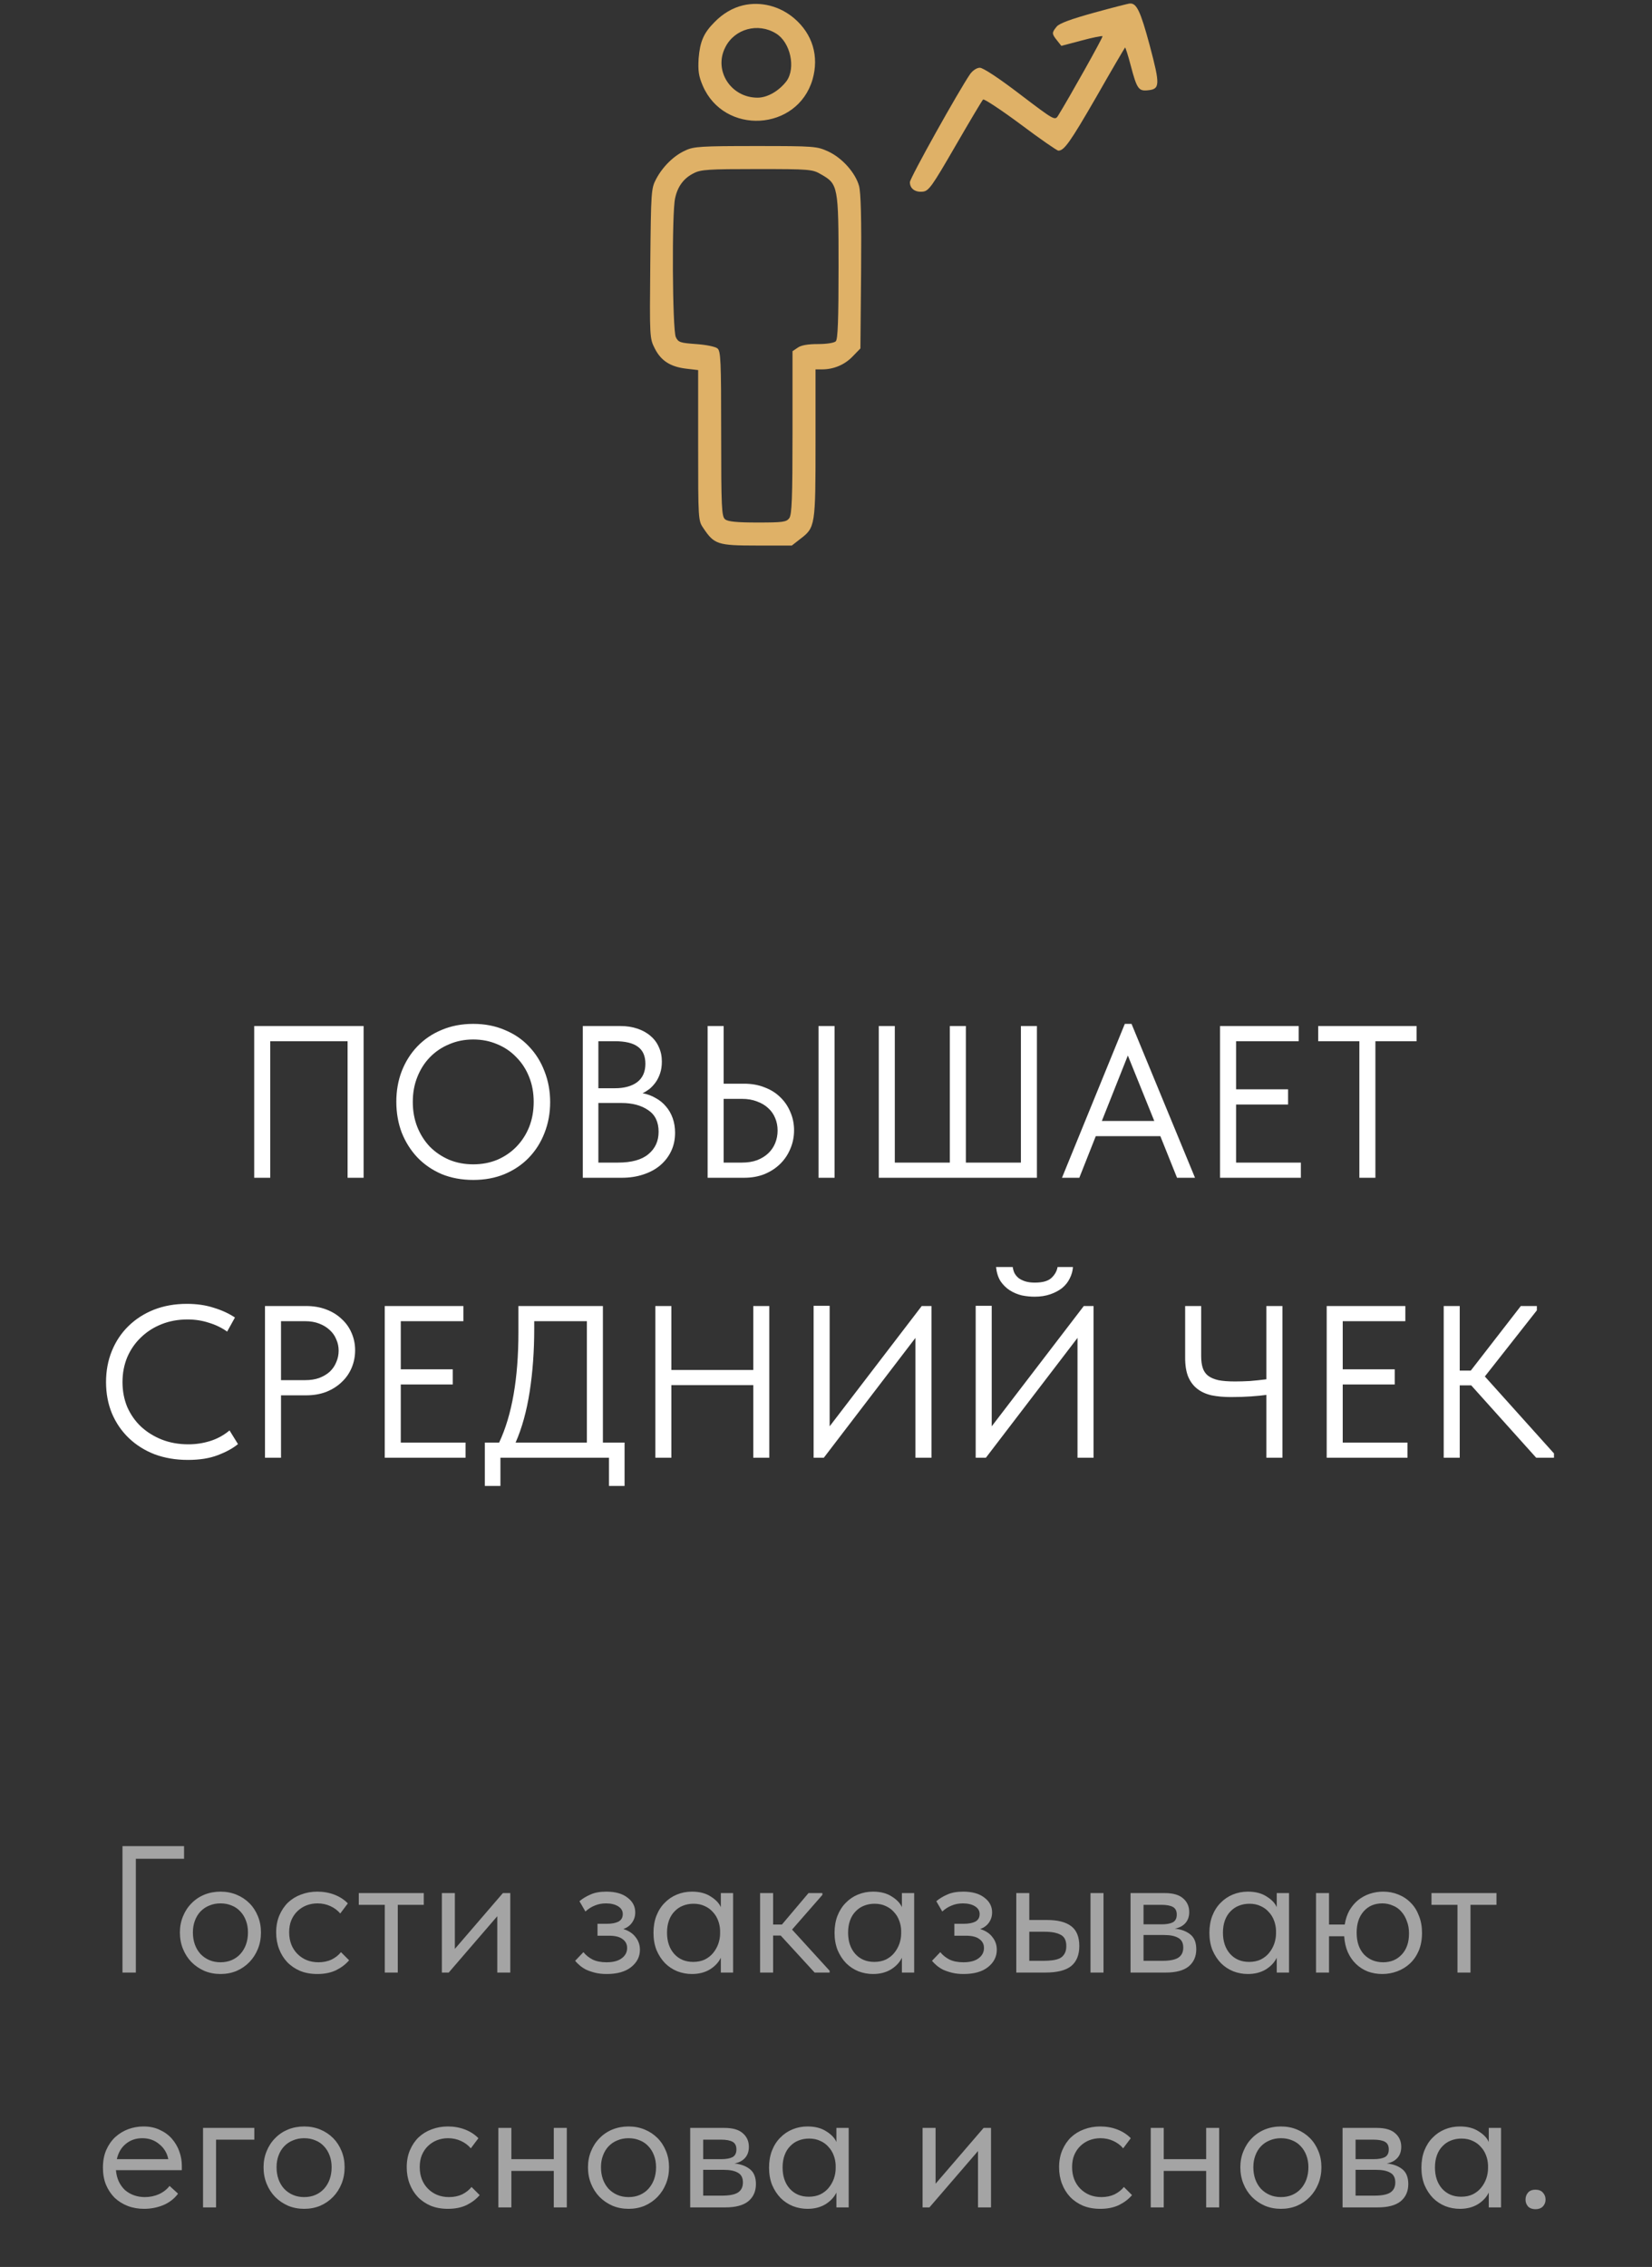 <?xml version="1.0" encoding="UTF-8"?> <svg xmlns="http://www.w3.org/2000/svg" width="183" height="251" viewBox="0 0 183 251" fill="none"><rect x="0" y="0" width="183" height="251" fill="#333333" stroke="none"/><path d="M82.31 0.592C81.137 0.873 80.066 1.51 79.148 2.453C77.925 3.677 77.542 4.62 77.389 6.481C77.313 7.833 77.389 8.419 77.848 9.49C80.219 14.997 88.326 14.538 90.009 8.801C90.749 6.226 90.009 3.779 87.995 2.045C86.389 0.669 84.273 0.133 82.31 0.592ZM85.956 3.703C87.562 4.671 88.174 7.527 87.128 8.98C86.287 10.076 85.012 10.816 83.916 10.816C80.959 10.816 79.021 7.807 80.347 5.232C81.366 3.193 83.967 2.479 85.956 3.703Z" fill="#DFB167"></path><path d="M121.189 1.408C118.614 2.122 117.365 2.581 117.059 2.938C116.498 3.626 116.498 3.728 117.085 4.467L117.569 5.079L119.787 4.493C121.011 4.161 122.056 3.957 122.133 4.008C122.209 4.11 118.385 10.918 117.212 12.804C116.855 13.365 116.804 13.339 112.98 10.433C110.685 8.674 108.901 7.501 108.544 7.501C108.212 7.501 107.779 7.782 107.473 8.19C106.224 10 100.793 19.713 100.793 20.172C100.793 20.886 101.38 21.319 102.247 21.217C102.884 21.141 103.266 20.605 105.816 16.195C107.397 13.467 108.773 11.147 108.901 11.02C109.003 10.918 110.864 12.141 113.031 13.747C115.173 15.354 117.085 16.679 117.238 16.679C117.875 16.679 118.512 15.812 121.47 10.688C123.152 7.731 124.58 5.309 124.631 5.258C124.657 5.207 124.963 6.124 125.268 7.297C125.931 9.821 126.135 10.102 127.13 10C128.506 9.872 128.532 9.439 127.359 5.028C126.339 1.229 125.906 0.337 125.166 0.388C125.013 0.388 123.229 0.847 121.189 1.408Z" fill="#DFB167"></path><path d="M75.936 16.654C74.661 17.215 73.412 18.438 72.673 19.841C72.137 20.86 72.112 21.192 72.035 29.172C71.959 37.381 71.959 37.458 72.545 38.605C73.234 39.956 74.279 40.619 76.038 40.823L77.338 40.976V49.313C77.338 57.547 77.338 57.649 77.924 58.491C79.123 60.275 79.505 60.403 83.814 60.403H87.715L88.658 59.663C90.315 58.414 90.34 58.185 90.34 49.058V40.899H91.054C92.355 40.899 93.553 40.389 94.42 39.497L95.312 38.579L95.388 30.115C95.439 24.226 95.363 21.319 95.159 20.58C94.751 19.127 93.298 17.495 91.768 16.781C90.493 16.195 90.264 16.169 83.712 16.169C77.721 16.169 76.828 16.22 75.936 16.654ZM90.952 19.305C92.839 20.376 92.89 20.605 92.89 29.554C92.89 35.392 92.813 37.559 92.584 37.789C92.406 37.967 91.564 38.095 90.595 38.095C89.499 38.095 88.734 38.222 88.352 38.503L87.791 38.885V47.885C87.791 55.227 87.715 56.961 87.434 57.369C87.103 57.802 86.746 57.853 83.89 57.853C81.596 57.853 80.627 57.751 80.321 57.496C79.939 57.191 79.888 56.196 79.888 48.038C79.888 39.88 79.837 38.885 79.48 38.579C79.225 38.375 78.205 38.171 77.109 38.095C75.375 37.967 75.146 37.916 74.865 37.33C74.483 36.565 74.406 23.537 74.789 21.931C75.069 20.631 75.757 19.713 76.854 19.178C77.619 18.77 78.511 18.719 83.839 18.719C89.703 18.719 90.009 18.744 90.952 19.305Z" fill="#DFB167"></path><path d="M28.159 113.603H40.279V130.403H38.503V115.283H29.935V130.403H28.159V113.603ZM52.423 128.915C53.383 128.915 54.271 128.747 55.087 128.411C55.903 128.059 56.607 127.579 57.199 126.971C57.807 126.347 58.279 125.619 58.615 124.787C58.951 123.939 59.119 123.011 59.119 122.003C59.119 120.995 58.951 120.075 58.615 119.243C58.279 118.395 57.807 117.667 57.199 117.059C56.607 116.435 55.903 115.955 55.087 115.619C54.271 115.267 53.383 115.091 52.423 115.091C51.463 115.091 50.575 115.267 49.759 115.619C48.943 115.955 48.231 116.435 47.623 117.059C47.031 117.667 46.567 118.395 46.231 119.243C45.895 120.075 45.727 120.995 45.727 122.003C45.727 123.011 45.895 123.939 46.231 124.787C46.567 125.619 47.031 126.347 47.623 126.971C48.231 127.579 48.943 128.059 49.759 128.411C50.575 128.747 51.463 128.915 52.423 128.915ZM52.423 130.643C51.143 130.643 49.975 130.427 48.919 129.995C47.879 129.547 46.983 128.931 46.231 128.147C45.495 127.363 44.919 126.451 44.503 125.411C44.103 124.355 43.903 123.211 43.903 121.979C43.903 120.763 44.103 119.635 44.503 118.595C44.919 117.539 45.495 116.627 46.231 115.859C46.983 115.075 47.879 114.467 48.919 114.035C49.975 113.587 51.143 113.363 52.423 113.363C53.703 113.363 54.863 113.587 55.903 114.035C56.959 114.467 57.855 115.075 58.591 115.859C59.343 116.643 59.919 117.563 60.319 118.619C60.735 119.675 60.943 120.811 60.943 122.027C60.943 123.243 60.735 124.379 60.319 125.435C59.919 126.475 59.343 127.387 58.591 128.171C57.855 128.939 56.959 129.547 55.903 129.995C54.863 130.427 53.703 130.643 52.423 130.643ZM64.557 113.603H68.733C69.421 113.603 70.045 113.699 70.605 113.891C71.181 114.083 71.669 114.355 72.069 114.707C72.469 115.043 72.773 115.451 72.981 115.931C73.205 116.411 73.317 116.947 73.317 117.539C73.317 118.019 73.253 118.451 73.125 118.835C72.997 119.219 72.829 119.555 72.621 119.843C72.413 120.131 72.181 120.379 71.925 120.587C71.669 120.779 71.421 120.931 71.181 121.043C71.709 121.139 72.189 121.315 72.621 121.571C73.069 121.811 73.453 122.123 73.773 122.507C74.093 122.875 74.341 123.307 74.517 123.803C74.693 124.299 74.781 124.835 74.781 125.411C74.781 126.163 74.637 126.843 74.349 127.451C74.061 128.059 73.653 128.587 73.125 129.035C72.613 129.467 71.989 129.803 71.253 130.043C70.533 130.283 69.741 130.403 68.877 130.403H64.557V113.603ZM66.285 122.123V128.723H68.445C69.965 128.723 71.093 128.411 71.829 127.787C72.581 127.163 72.957 126.339 72.957 125.315C72.957 124.227 72.573 123.427 71.805 122.915C71.037 122.387 70.053 122.123 68.853 122.123H66.285ZM66.285 115.283V120.491H68.109C69.149 120.491 69.973 120.267 70.581 119.819C71.189 119.355 71.493 118.675 71.493 117.779C71.493 116.931 71.221 116.307 70.677 115.907C70.133 115.491 69.277 115.283 68.109 115.283H66.285ZM78.385 113.603H80.162V119.987H82.418C83.266 119.987 84.025 120.123 84.698 120.395C85.385 120.651 85.969 121.019 86.45 121.499C86.93 121.963 87.297 122.507 87.553 123.131C87.826 123.755 87.962 124.427 87.962 125.147C87.962 125.867 87.826 126.547 87.553 127.187C87.297 127.811 86.93 128.363 86.45 128.843C85.969 129.323 85.385 129.707 84.698 129.995C84.025 130.267 83.266 130.403 82.418 130.403H78.385V113.603ZM82.177 128.723C82.817 128.723 83.377 128.635 83.858 128.459C84.353 128.267 84.769 128.011 85.106 127.691C85.442 127.371 85.698 126.995 85.874 126.563C86.049 126.131 86.138 125.667 86.138 125.171C86.138 124.675 86.049 124.219 85.874 123.803C85.698 123.371 85.442 123.003 85.106 122.699C84.769 122.379 84.353 122.131 83.858 121.955C83.377 121.763 82.817 121.667 82.177 121.667H80.162V128.723H82.177ZM90.674 113.603H92.45V130.403H90.674V113.603ZM97.346 113.603H99.122V128.723H105.218V113.603H106.994V128.723H113.09V113.603H114.866V130.403H97.346V113.603ZM124.601 113.363H125.345L132.377 130.403H130.385L128.537 125.795H121.385L119.561 130.403H117.641L124.601 113.363ZM122.057 124.115H127.865L124.937 116.867L122.057 124.115ZM135.151 113.603H143.863V115.283H136.927V120.611H142.687V122.291H136.927V128.723H144.103V130.403H135.151V113.603ZM150.584 115.283H146.024V113.603H156.92V115.283H152.36V130.403H150.584V115.283ZM20.818 161.643C19.474 161.643 18.242 161.435 17.122 161.019C16.018 160.587 15.066 159.987 14.266 159.219C13.466 158.451 12.842 157.539 12.394 156.483C11.962 155.427 11.746 154.275 11.746 153.027C11.746 151.779 11.962 150.627 12.394 149.571C12.826 148.515 13.434 147.603 14.218 146.835C15.018 146.051 15.962 145.443 17.05 145.011C18.154 144.579 19.37 144.363 20.698 144.363C21.802 144.363 22.794 144.507 23.674 144.795C24.57 145.067 25.354 145.427 26.026 145.875L25.162 147.435C24.554 147.003 23.874 146.675 23.122 146.451C22.386 146.211 21.602 146.091 20.77 146.091C19.73 146.091 18.77 146.267 17.89 146.619C17.01 146.971 16.25 147.459 15.61 148.083C14.97 148.691 14.466 149.419 14.098 150.267C13.746 151.115 13.57 152.035 13.57 153.027C13.57 154.019 13.746 154.939 14.098 155.787C14.466 156.619 14.97 157.339 15.61 157.947C16.266 158.555 17.034 159.035 17.914 159.387C18.81 159.739 19.794 159.915 20.866 159.915C21.698 159.915 22.498 159.795 23.266 159.555C24.05 159.315 24.77 158.923 25.426 158.379L26.362 159.891C25.802 160.355 25.058 160.763 24.13 161.115C23.218 161.467 22.114 161.643 20.818 161.643ZM33.914 144.603C34.73 144.603 35.474 144.731 36.146 144.987C36.818 145.243 37.386 145.595 37.85 146.043C38.33 146.475 38.698 146.995 38.954 147.603C39.21 148.195 39.338 148.827 39.338 149.499C39.338 150.187 39.21 150.835 38.954 151.443C38.698 152.051 38.33 152.579 37.85 153.027C37.386 153.475 36.818 153.835 36.146 154.107C35.474 154.363 34.73 154.491 33.914 154.491H31.13V161.403H29.354V144.603H33.914ZM33.794 152.811C34.386 152.811 34.906 152.731 35.354 152.571C35.818 152.395 36.21 152.163 36.53 151.875C36.85 151.571 37.09 151.219 37.25 150.819C37.426 150.419 37.514 149.995 37.514 149.547C37.514 149.099 37.426 148.683 37.25 148.299C37.09 147.899 36.85 147.555 36.53 147.267C36.21 146.963 35.818 146.723 35.354 146.547C34.906 146.371 34.386 146.283 33.794 146.283H31.13V152.811H33.794ZM42.62 144.603H51.332V146.283H44.396V151.611H50.156V153.291H44.396V159.723H51.572V161.403H42.62V144.603ZM53.707 159.723H55.291C56.715 156.699 57.427 152.627 57.427 147.507V144.603H66.787V159.723H69.187V164.523H67.459V161.403H55.435V164.523H53.707V159.723ZM59.179 147.147C59.179 149.595 59.011 151.907 58.675 154.083C58.339 156.243 57.819 158.123 57.115 159.723H65.011V146.283H59.179V147.147ZM83.444 153.363H74.372V161.403H72.596V144.603H74.372V151.683H83.444V144.603H85.22V161.403H83.444V153.363ZM90.128 144.579H91.904V157.923L102.104 144.603H103.184V161.403H101.408V148.131L91.256 161.403H90.128V144.579ZM108.081 144.579H109.857V157.923L120.057 144.603H121.137V161.403H119.361V148.131L109.209 161.403H108.081V144.579ZM114.609 143.571C114.145 143.571 113.673 143.523 113.193 143.427C112.729 143.315 112.289 143.131 111.873 142.875C111.473 142.619 111.129 142.283 110.841 141.867C110.569 141.435 110.401 140.907 110.337 140.283H112.185C112.217 140.523 112.281 140.747 112.377 140.955C112.489 141.163 112.641 141.347 112.833 141.507C113.025 141.651 113.265 141.771 113.553 141.867C113.857 141.963 114.217 142.011 114.633 142.011C115.481 142.011 116.089 141.843 116.457 141.507C116.841 141.155 117.073 140.747 117.153 140.283H118.857C118.825 140.731 118.705 141.155 118.497 141.555C118.305 141.955 118.025 142.307 117.657 142.611C117.289 142.899 116.849 143.131 116.337 143.307C115.825 143.483 115.249 143.571 114.609 143.571ZM140.284 154.443C139.836 154.507 139.268 154.563 138.58 154.611C137.908 154.659 137.172 154.683 136.372 154.683C135.572 154.683 134.852 154.619 134.212 154.491C133.588 154.347 133.06 154.107 132.628 153.771C132.196 153.435 131.86 152.987 131.62 152.427C131.396 151.867 131.284 151.171 131.284 150.339V144.603H133.06V150.147C133.06 150.659 133.116 151.091 133.228 151.443C133.34 151.795 133.532 152.083 133.804 152.307C134.092 152.531 134.476 152.699 134.956 152.811C135.436 152.907 136.052 152.955 136.804 152.955C137.316 152.955 137.868 152.939 138.46 152.907C139.052 152.859 139.66 152.795 140.284 152.715V144.603H142.06V161.403H140.284V154.443ZM146.964 144.603H155.676V146.283H148.74V151.611H154.5V153.291H148.74V159.723H155.916V161.403H146.964V144.603ZM161.701 151.755H162.925L168.469 144.603H170.245V145.083L164.485 152.403L172.141 160.923V161.403H170.173L162.973 153.387H161.701V161.403H159.925V144.603H161.701V151.755Z" fill="white"></path><path d="M13.569 204.403H20.389V205.803H15.049V218.403H13.569V204.403ZM24.428 218.563C23.788 218.563 23.195 218.449 22.648 218.223C22.101 217.983 21.621 217.656 21.208 217.243C20.808 216.829 20.495 216.343 20.268 215.783C20.041 215.223 19.928 214.616 19.928 213.963C19.928 213.323 20.041 212.729 20.268 212.183C20.495 211.623 20.808 211.143 21.208 210.743C21.608 210.329 22.081 210.009 22.628 209.783C23.188 209.556 23.788 209.443 24.428 209.443C25.068 209.443 25.661 209.556 26.208 209.783C26.755 210.009 27.228 210.323 27.628 210.723C28.028 211.123 28.341 211.603 28.568 212.163C28.795 212.709 28.908 213.309 28.908 213.963C28.908 214.616 28.795 215.223 28.568 215.783C28.341 216.343 28.028 216.829 27.628 217.243C27.228 217.656 26.755 217.983 26.208 218.223C25.661 218.449 25.068 218.563 24.428 218.563ZM24.428 217.263C24.881 217.263 25.295 217.183 25.668 217.023C26.041 216.863 26.361 216.636 26.628 216.343C26.895 216.049 27.101 215.703 27.248 215.303C27.395 214.889 27.468 214.443 27.468 213.963C27.468 213.483 27.395 213.049 27.248 212.663C27.101 212.263 26.895 211.923 26.628 211.643C26.361 211.349 26.041 211.129 25.668 210.983C25.295 210.823 24.881 210.743 24.428 210.743C23.975 210.743 23.561 210.823 23.188 210.983C22.815 211.129 22.488 211.349 22.208 211.643C21.941 211.923 21.735 212.263 21.588 212.663C21.441 213.049 21.368 213.483 21.368 213.963C21.368 214.443 21.441 214.889 21.588 215.303C21.735 215.703 21.941 216.049 22.208 216.343C22.488 216.636 22.815 216.863 23.188 217.023C23.561 217.183 23.975 217.263 24.428 217.263ZM35.152 218.563C34.445 218.563 33.812 218.449 33.252 218.223C32.692 217.983 32.212 217.656 31.812 217.243C31.425 216.829 31.125 216.343 30.912 215.783C30.699 215.223 30.592 214.616 30.592 213.963C30.592 213.256 30.712 212.623 30.952 212.063C31.192 211.503 31.512 211.029 31.912 210.643C32.325 210.256 32.805 209.963 33.352 209.763C33.912 209.549 34.512 209.443 35.152 209.443C35.832 209.443 36.465 209.556 37.052 209.783C37.639 210.009 38.132 210.329 38.532 210.743L37.692 211.863C37.399 211.516 37.032 211.243 36.592 211.043C36.152 210.843 35.679 210.743 35.172 210.743C34.745 210.743 34.339 210.816 33.952 210.963C33.579 211.109 33.245 211.323 32.952 211.603C32.672 211.869 32.445 212.203 32.272 212.603C32.112 212.989 32.032 213.436 32.032 213.943C32.032 214.436 32.112 214.889 32.272 215.303C32.432 215.703 32.659 216.049 32.952 216.343C33.245 216.636 33.585 216.863 33.972 217.023C34.372 217.183 34.805 217.263 35.272 217.263C35.819 217.263 36.305 217.163 36.732 216.963C37.159 216.749 37.505 216.476 37.772 216.143L38.672 217.043C38.299 217.483 37.819 217.849 37.232 218.143C36.645 218.423 35.952 218.563 35.152 218.563ZM42.624 210.903H39.744V209.603H46.944V210.903H44.064V218.403H42.624V210.903ZM48.947 209.603H50.387V215.783L55.707 209.603H56.527V218.403H55.087V212.163L49.707 218.403H48.947V209.603ZM67.209 218.563C66.728 218.563 66.302 218.516 65.928 218.423C65.555 218.329 65.222 218.216 64.928 218.083C64.648 217.936 64.409 217.776 64.209 217.603C64.008 217.429 63.842 217.263 63.709 217.103L64.629 216.143C64.895 216.476 65.235 216.749 65.648 216.963C66.062 217.163 66.575 217.263 67.189 217.263C67.922 217.263 68.482 217.116 68.868 216.823C69.269 216.529 69.469 216.149 69.469 215.683C69.469 215.269 69.302 214.943 68.969 214.703C68.648 214.449 68.148 214.323 67.469 214.323H66.189V213.003H67.228C67.762 213.003 68.189 212.923 68.508 212.763C68.829 212.589 68.989 212.309 68.989 211.923C68.989 211.563 68.815 211.276 68.469 211.063C68.122 210.849 67.675 210.743 67.129 210.743C66.675 210.743 66.262 210.823 65.888 210.983C65.515 211.129 65.168 211.349 64.849 211.643L64.189 210.503C64.535 210.209 64.942 209.963 65.409 209.763C65.875 209.549 66.462 209.443 67.168 209.443C68.168 209.443 68.948 209.663 69.508 210.103C70.082 210.529 70.368 211.076 70.368 211.743C70.368 212.169 70.249 212.549 70.008 212.883C69.782 213.203 69.462 213.436 69.049 213.583C69.648 213.769 70.102 214.069 70.409 214.483C70.728 214.883 70.888 215.349 70.888 215.883C70.888 216.643 70.562 217.283 69.909 217.803C69.269 218.309 68.368 218.563 67.209 218.563ZM76.649 218.563C76.089 218.563 75.549 218.463 75.029 218.263C74.509 218.049 74.055 217.749 73.669 217.363C73.282 216.963 72.969 216.483 72.729 215.923C72.502 215.349 72.389 214.709 72.389 214.003C72.389 213.309 72.496 212.683 72.709 212.123C72.936 211.549 73.242 211.069 73.629 210.683C74.016 210.283 74.469 209.976 74.989 209.763C75.509 209.549 76.062 209.443 76.649 209.443C77.489 209.443 78.182 209.623 78.729 209.983C79.289 210.329 79.662 210.723 79.849 211.163V209.603H81.209V218.403H79.849V216.763C79.596 217.283 79.189 217.716 78.629 218.063C78.069 218.396 77.409 218.563 76.649 218.563ZM76.789 217.223C77.269 217.223 77.695 217.136 78.069 216.963C78.442 216.776 78.749 216.536 78.989 216.243C79.242 215.936 79.436 215.596 79.569 215.223C79.702 214.836 79.769 214.449 79.769 214.063V213.743C79.755 213.356 79.682 212.989 79.549 212.643C79.415 212.283 79.222 211.969 78.969 211.703C78.729 211.423 78.429 211.203 78.069 211.043C77.709 210.869 77.296 210.783 76.829 210.783C76.402 210.783 76.009 210.856 75.649 211.003C75.302 211.136 74.996 211.343 74.729 211.623C74.462 211.889 74.255 212.223 74.109 212.623C73.962 213.023 73.889 213.476 73.889 213.983C73.889 214.956 74.156 215.743 74.689 216.343C75.222 216.929 75.922 217.223 76.789 217.223ZM84.201 209.603H85.641V213.083H86.621L89.561 209.603H91.101V209.803L87.741 213.643L91.901 218.203V218.403H90.241L86.481 214.303H85.641V218.403H84.201V209.603ZM96.707 218.563C96.147 218.563 95.607 218.463 95.087 218.263C94.567 218.049 94.114 217.749 93.727 217.363C93.341 216.963 93.027 216.483 92.787 215.923C92.561 215.349 92.447 214.709 92.447 214.003C92.447 213.309 92.554 212.683 92.767 212.123C92.994 211.549 93.301 211.069 93.687 210.683C94.074 210.283 94.527 209.976 95.047 209.763C95.567 209.549 96.121 209.443 96.707 209.443C97.547 209.443 98.241 209.623 98.787 209.983C99.347 210.329 99.721 210.723 99.907 211.163V209.603H101.267V218.403H99.907V216.763C99.654 217.283 99.247 217.716 98.687 218.063C98.127 218.396 97.467 218.563 96.707 218.563ZM96.847 217.223C97.327 217.223 97.754 217.136 98.127 216.963C98.501 216.776 98.807 216.536 99.047 216.243C99.301 215.936 99.494 215.596 99.627 215.223C99.761 214.836 99.827 214.449 99.827 214.063V213.743C99.814 213.356 99.741 212.989 99.607 212.643C99.474 212.283 99.281 211.969 99.027 211.703C98.787 211.423 98.487 211.203 98.127 211.043C97.767 210.869 97.354 210.783 96.887 210.783C96.461 210.783 96.067 210.856 95.707 211.003C95.361 211.136 95.054 211.343 94.787 211.623C94.521 211.889 94.314 212.223 94.167 212.623C94.021 213.023 93.947 213.476 93.947 213.983C93.947 214.956 94.214 215.743 94.747 216.343C95.281 216.929 95.981 217.223 96.847 217.223ZM106.74 218.563C106.26 218.563 105.833 218.516 105.46 218.423C105.086 218.329 104.753 218.216 104.46 218.083C104.18 217.936 103.94 217.776 103.74 217.603C103.54 217.429 103.373 217.263 103.24 217.103L104.16 216.143C104.426 216.476 104.766 216.749 105.18 216.963C105.593 217.163 106.106 217.263 106.72 217.263C107.453 217.263 108.013 217.116 108.4 216.823C108.8 216.529 109 216.149 109 215.683C109 215.269 108.833 214.943 108.5 214.703C108.18 214.449 107.68 214.323 107 214.323H105.72V213.003H106.76C107.293 213.003 107.72 212.923 108.04 212.763C108.36 212.589 108.52 212.309 108.52 211.923C108.52 211.563 108.346 211.276 108 211.063C107.653 210.849 107.206 210.743 106.66 210.743C106.206 210.743 105.793 210.823 105.42 210.983C105.046 211.129 104.7 211.349 104.38 211.643L103.72 210.503C104.066 210.209 104.473 209.963 104.94 209.763C105.406 209.549 105.993 209.443 106.7 209.443C107.7 209.443 108.48 209.663 109.04 210.103C109.613 210.529 109.9 211.076 109.9 211.743C109.9 212.169 109.78 212.549 109.54 212.883C109.313 213.203 108.993 213.436 108.58 213.583C109.18 213.769 109.633 214.069 109.94 214.483C110.26 214.883 110.42 215.349 110.42 215.883C110.42 216.643 110.093 217.283 109.44 217.803C108.8 218.309 107.9 218.563 106.74 218.563ZM116 212.583C117.173 212.583 118.06 212.809 118.66 213.263C119.26 213.716 119.56 214.449 119.56 215.463C119.56 216.449 119.26 217.189 118.66 217.683C118.06 218.163 117.107 218.403 115.8 218.403H112.58V209.603H114.02V212.583H116ZM120.8 209.603H122.24V218.403H120.8V209.603ZM115.58 217.103C115.94 217.103 116.273 217.083 116.58 217.043C116.9 217.003 117.173 216.929 117.4 216.823C117.627 216.703 117.8 216.536 117.92 216.323C118.053 216.109 118.12 215.823 118.12 215.463C118.12 214.849 117.913 214.436 117.5 214.223C117.087 213.996 116.5 213.883 115.74 213.883H114.02V217.103H115.58ZM125.236 209.603H129.036C129.956 209.603 130.636 209.803 131.076 210.203C131.516 210.589 131.736 211.089 131.736 211.703C131.736 212.209 131.59 212.623 131.296 212.943C131.016 213.249 130.63 213.449 130.136 213.543C130.83 213.609 131.396 213.816 131.836 214.163C132.29 214.509 132.516 215.063 132.516 215.823C132.516 216.623 132.236 217.256 131.676 217.723C131.116 218.176 130.27 218.403 129.136 218.403H125.236V209.603ZM126.676 214.243V217.103H128.736C129.563 217.103 130.156 216.989 130.516 216.763C130.89 216.523 131.076 216.149 131.076 215.643C131.076 215.123 130.89 214.763 130.516 214.563C130.156 214.349 129.63 214.243 128.936 214.243H126.676ZM126.676 210.903V213.063H128.676C129.21 213.063 129.623 212.989 129.916 212.843C130.21 212.683 130.356 212.396 130.356 211.983C130.356 211.583 130.216 211.303 129.936 211.143C129.656 210.983 129.223 210.903 128.636 210.903H126.676ZM138.231 218.563C137.671 218.563 137.131 218.463 136.611 218.263C136.091 218.049 135.638 217.749 135.251 217.363C134.864 216.963 134.551 216.483 134.311 215.923C134.084 215.349 133.971 214.709 133.971 214.003C133.971 213.309 134.078 212.683 134.291 212.123C134.518 211.549 134.824 211.069 135.211 210.683C135.598 210.283 136.051 209.976 136.571 209.763C137.091 209.549 137.644 209.443 138.231 209.443C139.071 209.443 139.764 209.623 140.311 209.983C140.871 210.329 141.244 210.723 141.431 211.163V209.603H142.791V218.403H141.431V216.763C141.178 217.283 140.771 217.716 140.211 218.063C139.651 218.396 138.991 218.563 138.231 218.563ZM138.371 217.223C138.851 217.223 139.278 217.136 139.651 216.963C140.024 216.776 140.331 216.536 140.571 216.243C140.824 215.936 141.018 215.596 141.151 215.223C141.284 214.836 141.351 214.449 141.351 214.063V213.743C141.338 213.356 141.264 212.989 141.131 212.643C140.998 212.283 140.804 211.969 140.551 211.703C140.311 211.423 140.011 211.203 139.651 211.043C139.291 210.869 138.878 210.783 138.411 210.783C137.984 210.783 137.591 210.856 137.231 211.003C136.884 211.136 136.578 211.343 136.311 211.623C136.044 211.889 135.838 212.223 135.691 212.623C135.544 213.023 135.471 213.476 135.471 213.983C135.471 214.956 135.738 215.743 136.271 216.343C136.804 216.929 137.504 217.223 138.371 217.223ZM145.783 209.603H147.223V213.083H148.963C149.057 212.496 149.23 211.976 149.483 211.523C149.75 211.069 150.07 210.689 150.443 210.383C150.83 210.076 151.257 209.843 151.723 209.683C152.203 209.523 152.703 209.443 153.223 209.443C153.823 209.443 154.383 209.549 154.903 209.763C155.437 209.976 155.897 210.283 156.283 210.683C156.67 211.069 156.97 211.549 157.183 212.123C157.41 212.683 157.523 213.309 157.523 214.003C157.523 214.749 157.403 215.409 157.163 215.983C156.923 216.543 156.597 217.016 156.183 217.403C155.783 217.776 155.317 218.063 154.783 218.263C154.25 218.463 153.697 218.563 153.123 218.563C152.55 218.563 152.01 218.469 151.503 218.283C151.01 218.083 150.577 217.803 150.203 217.443C149.83 217.083 149.53 216.649 149.303 216.143C149.077 215.623 148.943 215.036 148.903 214.383H147.223V218.403H145.783V209.603ZM153.223 217.263C154.063 217.263 154.75 216.976 155.283 216.403C155.817 215.829 156.083 215.056 156.083 214.083C156.083 213.563 156.003 213.103 155.843 212.703C155.697 212.289 155.49 211.936 155.223 211.643C154.97 211.349 154.657 211.129 154.283 210.983C153.923 210.823 153.537 210.743 153.123 210.743C152.27 210.743 151.583 211.036 151.063 211.623C150.543 212.209 150.283 212.996 150.283 213.983C150.283 215.009 150.557 215.816 151.103 216.403C151.663 216.976 152.37 217.263 153.223 217.263ZM161.452 210.903H158.572V209.603H165.772V210.903H162.892V218.403H161.452V210.903ZM15.963 244.563C15.309 244.563 14.703 244.456 14.143 244.243C13.596 244.029 13.116 243.729 12.703 243.343C12.303 242.943 11.982 242.463 11.742 241.903C11.516 241.343 11.402 240.709 11.402 240.003C11.402 239.269 11.523 238.623 11.762 238.063C12.016 237.489 12.349 237.009 12.762 236.623C13.189 236.236 13.669 235.943 14.203 235.743C14.749 235.543 15.316 235.443 15.902 235.443C16.582 235.443 17.183 235.569 17.703 235.823C18.236 236.063 18.683 236.389 19.043 236.803C19.402 237.216 19.676 237.683 19.863 238.203C20.049 238.723 20.142 239.249 20.142 239.783V240.283H12.842C12.883 240.749 12.989 241.169 13.162 241.543C13.336 241.903 13.562 242.216 13.842 242.483C14.136 242.736 14.469 242.929 14.842 243.063C15.216 243.196 15.616 243.263 16.043 243.263C16.602 243.263 17.122 243.156 17.602 242.943C18.096 242.716 18.489 242.409 18.782 242.023L19.723 242.883C19.296 243.456 18.742 243.883 18.062 244.163C17.396 244.429 16.696 244.563 15.963 244.563ZM15.762 236.743C15.056 236.743 14.449 236.949 13.943 237.363C13.436 237.776 13.102 238.343 12.943 239.063H18.642C18.509 238.383 18.176 237.829 17.642 237.403C17.122 236.963 16.496 236.743 15.762 236.743ZM22.492 235.603H28.172V236.903H23.932V244.403H22.492V235.603ZM33.696 244.563C33.056 244.563 32.462 244.449 31.916 244.223C31.369 243.983 30.889 243.656 30.476 243.243C30.076 242.829 29.762 242.343 29.535 241.783C29.309 241.223 29.195 240.616 29.195 239.963C29.195 239.323 29.309 238.729 29.535 238.183C29.762 237.623 30.076 237.143 30.476 236.743C30.875 236.329 31.349 236.009 31.895 235.783C32.456 235.556 33.056 235.443 33.696 235.443C34.336 235.443 34.929 235.556 35.475 235.783C36.022 236.009 36.495 236.323 36.895 236.723C37.295 237.123 37.609 237.603 37.836 238.163C38.062 238.709 38.175 239.309 38.175 239.963C38.175 240.616 38.062 241.223 37.836 241.783C37.609 242.343 37.295 242.829 36.895 243.243C36.495 243.656 36.022 243.983 35.475 244.223C34.929 244.449 34.336 244.563 33.696 244.563ZM33.696 243.263C34.149 243.263 34.562 243.183 34.935 243.023C35.309 242.863 35.629 242.636 35.895 242.343C36.162 242.049 36.369 241.703 36.516 241.303C36.662 240.889 36.736 240.443 36.736 239.963C36.736 239.483 36.662 239.049 36.516 238.663C36.369 238.263 36.162 237.923 35.895 237.643C35.629 237.349 35.309 237.129 34.935 236.983C34.562 236.823 34.149 236.743 33.696 236.743C33.242 236.743 32.829 236.823 32.456 236.983C32.082 237.129 31.756 237.349 31.476 237.643C31.209 237.923 31.002 238.263 30.855 238.663C30.709 239.049 30.636 239.483 30.636 239.963C30.636 240.443 30.709 240.889 30.855 241.303C31.002 241.703 31.209 242.049 31.476 242.343C31.756 242.636 32.082 242.863 32.456 243.023C32.829 243.183 33.242 243.263 33.696 243.263ZM49.615 244.563C48.908 244.563 48.275 244.449 47.715 244.223C47.155 243.983 46.675 243.656 46.275 243.243C45.888 242.829 45.588 242.343 45.375 241.783C45.161 241.223 45.055 240.616 45.055 239.963C45.055 239.256 45.175 238.623 45.415 238.063C45.655 237.503 45.975 237.029 46.375 236.643C46.788 236.256 47.268 235.963 47.815 235.763C48.375 235.549 48.975 235.443 49.615 235.443C50.295 235.443 50.928 235.556 51.515 235.783C52.102 236.009 52.595 236.329 52.995 236.743L52.155 237.863C51.861 237.516 51.495 237.243 51.055 237.043C50.615 236.843 50.142 236.743 49.635 236.743C49.208 236.743 48.801 236.816 48.415 236.963C48.041 237.109 47.708 237.323 47.415 237.603C47.135 237.869 46.908 238.203 46.735 238.603C46.575 238.989 46.495 239.436 46.495 239.943C46.495 240.436 46.575 240.889 46.735 241.303C46.895 241.703 47.121 242.049 47.415 242.343C47.708 242.636 48.048 242.863 48.435 243.023C48.835 243.183 49.268 243.263 49.735 243.263C50.282 243.263 50.768 243.163 51.195 242.963C51.621 242.749 51.968 242.476 52.235 242.143L53.135 243.043C52.761 243.483 52.282 243.849 51.695 244.143C51.108 244.423 50.415 244.563 49.615 244.563ZM61.347 240.363H56.647V244.403H55.207V235.603H56.647V239.063H61.347V235.603H62.787V244.403H61.347V240.363ZM69.633 244.563C68.993 244.563 68.4 244.449 67.853 244.223C67.306 243.983 66.826 243.656 66.413 243.243C66.013 242.829 65.7 242.343 65.473 241.783C65.246 241.223 65.133 240.616 65.133 239.963C65.133 239.323 65.246 238.729 65.473 238.183C65.7 237.623 66.013 237.143 66.413 236.743C66.813 236.329 67.286 236.009 67.833 235.783C68.393 235.556 68.993 235.443 69.633 235.443C70.273 235.443 70.866 235.556 71.413 235.783C71.96 236.009 72.433 236.323 72.833 236.723C73.233 237.123 73.546 237.603 73.773 238.163C74 238.709 74.113 239.309 74.113 239.963C74.113 240.616 74 241.223 73.773 241.783C73.546 242.343 73.233 242.829 72.833 243.243C72.433 243.656 71.96 243.983 71.413 244.223C70.866 244.449 70.273 244.563 69.633 244.563ZM69.633 243.263C70.086 243.263 70.5 243.183 70.873 243.023C71.246 242.863 71.566 242.636 71.833 242.343C72.1 242.049 72.306 241.703 72.453 241.303C72.6 240.889 72.673 240.443 72.673 239.963C72.673 239.483 72.6 239.049 72.453 238.663C72.306 238.263 72.1 237.923 71.833 237.643C71.566 237.349 71.246 237.129 70.873 236.983C70.5 236.823 70.086 236.743 69.633 236.743C69.18 236.743 68.766 236.823 68.393 236.983C68.02 237.129 67.693 237.349 67.413 237.643C67.146 237.923 66.94 238.263 66.793 238.663C66.646 239.049 66.573 239.483 66.573 239.963C66.573 240.443 66.646 240.889 66.793 241.303C66.94 241.703 67.146 242.049 67.413 242.343C67.693 242.636 68.02 242.863 68.393 243.023C68.766 243.183 69.18 243.263 69.633 243.263ZM76.457 235.603H80.257C81.177 235.603 81.857 235.803 82.297 236.203C82.737 236.589 82.957 237.089 82.957 237.703C82.957 238.209 82.81 238.623 82.517 238.943C82.237 239.249 81.85 239.449 81.357 239.543C82.05 239.609 82.617 239.816 83.057 240.163C83.51 240.509 83.737 241.063 83.737 241.823C83.737 242.623 83.457 243.256 82.897 243.723C82.337 244.176 81.49 244.403 80.357 244.403H76.457V235.603ZM77.897 240.243V243.103H79.957C80.784 243.103 81.377 242.989 81.737 242.763C82.11 242.523 82.297 242.149 82.297 241.643C82.297 241.123 82.11 240.763 81.737 240.563C81.377 240.349 80.85 240.243 80.157 240.243H77.897ZM77.897 236.903V239.063H79.897C80.43 239.063 80.844 238.989 81.137 238.843C81.43 238.683 81.577 238.396 81.577 237.983C81.577 237.583 81.437 237.303 81.157 237.143C80.877 236.983 80.444 236.903 79.857 236.903H77.897ZM89.452 244.563C88.892 244.563 88.352 244.463 87.832 244.263C87.312 244.049 86.858 243.749 86.472 243.363C86.085 242.963 85.772 242.483 85.532 241.923C85.305 241.349 85.192 240.709 85.192 240.003C85.192 239.309 85.298 238.683 85.512 238.123C85.738 237.549 86.045 237.069 86.432 236.683C86.818 236.283 87.272 235.976 87.792 235.763C88.312 235.549 88.865 235.443 89.452 235.443C90.292 235.443 90.985 235.623 91.532 235.983C92.092 236.329 92.465 236.723 92.652 237.163V235.603H94.012V244.403H92.652V242.763C92.398 243.283 91.992 243.716 91.432 244.063C90.872 244.396 90.212 244.563 89.452 244.563ZM89.592 243.223C90.072 243.223 90.498 243.136 90.872 242.963C91.245 242.776 91.552 242.536 91.792 242.243C92.045 241.936 92.238 241.596 92.372 241.223C92.505 240.836 92.572 240.449 92.572 240.063V239.743C92.558 239.356 92.485 238.989 92.352 238.643C92.218 238.283 92.025 237.969 91.772 237.703C91.532 237.423 91.232 237.203 90.872 237.043C90.512 236.869 90.098 236.783 89.632 236.783C89.205 236.783 88.812 236.856 88.452 237.003C88.105 237.136 87.798 237.343 87.532 237.623C87.265 237.889 87.058 238.223 86.912 238.623C86.765 239.023 86.692 239.476 86.692 239.983C86.692 240.956 86.958 241.743 87.492 242.343C88.025 242.929 88.725 243.223 89.592 243.223ZM102.199 235.603H103.639V241.783L108.959 235.603H109.779V244.403H108.339V238.163L102.959 244.403H102.199V235.603ZM121.88 244.563C121.174 244.563 120.54 244.449 119.98 244.223C119.42 243.983 118.94 243.656 118.54 243.243C118.154 242.829 117.854 242.343 117.64 241.783C117.427 241.223 117.32 240.616 117.32 239.963C117.32 239.256 117.44 238.623 117.68 238.063C117.92 237.503 118.24 237.029 118.64 236.643C119.054 236.256 119.534 235.963 120.08 235.763C120.64 235.549 121.24 235.443 121.88 235.443C122.56 235.443 123.194 235.556 123.78 235.783C124.367 236.009 124.86 236.329 125.26 236.743L124.42 237.863C124.127 237.516 123.76 237.243 123.32 237.043C122.88 236.843 122.407 236.743 121.9 236.743C121.474 236.743 121.067 236.816 120.68 236.963C120.307 237.109 119.974 237.323 119.68 237.603C119.4 237.869 119.174 238.203 119 238.603C118.84 238.989 118.76 239.436 118.76 239.943C118.76 240.436 118.84 240.889 119 241.303C119.16 241.703 119.387 242.049 119.68 242.343C119.974 242.636 120.314 242.863 120.7 243.023C121.1 243.183 121.534 243.263 122 243.263C122.547 243.263 123.034 243.163 123.46 242.963C123.887 242.749 124.234 242.476 124.5 242.143L125.4 243.043C125.027 243.483 124.547 243.849 123.96 244.143C123.374 244.423 122.68 244.563 121.88 244.563ZM133.613 240.363H128.913V244.403H127.473V235.603H128.913V239.063H133.613V235.603H135.053V244.403H133.613V240.363ZM141.899 244.563C141.259 244.563 140.665 244.449 140.119 244.223C139.572 243.983 139.092 243.656 138.679 243.243C138.279 242.829 137.965 242.343 137.739 241.783C137.512 241.223 137.399 240.616 137.399 239.963C137.399 239.323 137.512 238.729 137.739 238.183C137.965 237.623 138.279 237.143 138.679 236.743C139.079 236.329 139.552 236.009 140.099 235.783C140.659 235.556 141.259 235.443 141.899 235.443C142.539 235.443 143.132 235.556 143.679 235.783C144.225 236.009 144.699 236.323 145.099 236.723C145.499 237.123 145.812 237.603 146.039 238.163C146.265 238.709 146.379 239.309 146.379 239.963C146.379 240.616 146.265 241.223 146.039 241.783C145.812 242.343 145.499 242.829 145.099 243.243C144.699 243.656 144.225 243.983 143.679 244.223C143.132 244.449 142.539 244.563 141.899 244.563ZM141.899 243.263C142.352 243.263 142.765 243.183 143.139 243.023C143.512 242.863 143.832 242.636 144.099 242.343C144.365 242.049 144.572 241.703 144.719 241.303C144.865 240.889 144.939 240.443 144.939 239.963C144.939 239.483 144.865 239.049 144.719 238.663C144.572 238.263 144.365 237.923 144.099 237.643C143.832 237.349 143.512 237.129 143.139 236.983C142.765 236.823 142.352 236.743 141.899 236.743C141.445 236.743 141.032 236.823 140.659 236.983C140.285 237.129 139.959 237.349 139.679 237.643C139.412 237.923 139.205 238.263 139.059 238.663C138.912 239.049 138.839 239.483 138.839 239.963C138.839 240.443 138.912 240.889 139.059 241.303C139.205 241.703 139.412 242.049 139.679 242.343C139.959 242.636 140.285 242.863 140.659 243.023C141.032 243.183 141.445 243.263 141.899 243.263ZM148.723 235.603H152.523C153.443 235.603 154.123 235.803 154.563 236.203C155.003 236.589 155.223 237.089 155.223 237.703C155.223 238.209 155.076 238.623 154.783 238.943C154.503 239.249 154.116 239.449 153.623 239.543C154.316 239.609 154.883 239.816 155.323 240.163C155.776 240.509 156.003 241.063 156.003 241.823C156.003 242.623 155.723 243.256 155.163 243.723C154.603 244.176 153.756 244.403 152.623 244.403H148.723V235.603ZM150.163 240.243V243.103H152.223C153.049 243.103 153.643 242.989 154.003 242.763C154.376 242.523 154.563 242.149 154.563 241.643C154.563 241.123 154.376 240.763 154.003 240.563C153.643 240.349 153.116 240.243 152.423 240.243H150.163ZM150.163 236.903V239.063H152.163C152.696 239.063 153.109 238.989 153.403 238.843C153.696 238.683 153.843 238.396 153.843 237.983C153.843 237.583 153.703 237.303 153.423 237.143C153.143 236.983 152.709 236.903 152.123 236.903H150.163ZM161.717 244.563C161.157 244.563 160.617 244.463 160.097 244.263C159.577 244.049 159.124 243.749 158.737 243.363C158.351 242.963 158.037 242.483 157.797 241.923C157.571 241.349 157.457 240.709 157.457 240.003C157.457 239.309 157.564 238.683 157.777 238.123C158.004 237.549 158.311 237.069 158.697 236.683C159.084 236.283 159.537 235.976 160.057 235.763C160.577 235.549 161.131 235.443 161.717 235.443C162.557 235.443 163.251 235.623 163.797 235.983C164.357 236.329 164.731 236.723 164.917 237.163V235.603H166.277V244.403H164.917V242.763C164.664 243.283 164.257 243.716 163.697 244.063C163.137 244.396 162.477 244.563 161.717 244.563ZM161.857 243.223C162.337 243.223 162.764 243.136 163.137 242.963C163.511 242.776 163.817 242.536 164.057 242.243C164.311 241.936 164.504 241.596 164.637 241.223C164.771 240.836 164.837 240.449 164.837 240.063V239.743C164.824 239.356 164.751 238.989 164.617 238.643C164.484 238.283 164.291 237.969 164.037 237.703C163.797 237.423 163.497 237.203 163.137 237.043C162.777 236.869 162.364 236.783 161.897 236.783C161.471 236.783 161.077 236.856 160.717 237.003C160.371 237.136 160.064 237.343 159.797 237.623C159.531 237.889 159.324 238.223 159.177 238.623C159.031 239.023 158.957 239.476 158.957 239.983C158.957 240.956 159.224 241.743 159.757 242.343C160.291 242.929 160.991 243.223 161.857 243.223ZM170.09 244.603C169.743 244.603 169.47 244.503 169.27 244.303C169.083 244.089 168.99 243.836 168.99 243.543C168.99 243.236 169.083 242.976 169.27 242.763C169.456 242.549 169.73 242.443 170.09 242.443C170.45 242.443 170.723 242.549 170.91 242.763C171.11 242.976 171.21 243.236 171.21 243.543C171.21 243.836 171.11 244.089 170.91 244.303C170.71 244.503 170.436 244.603 170.09 244.603Z" fill="#A4A4A4"></path></svg> 